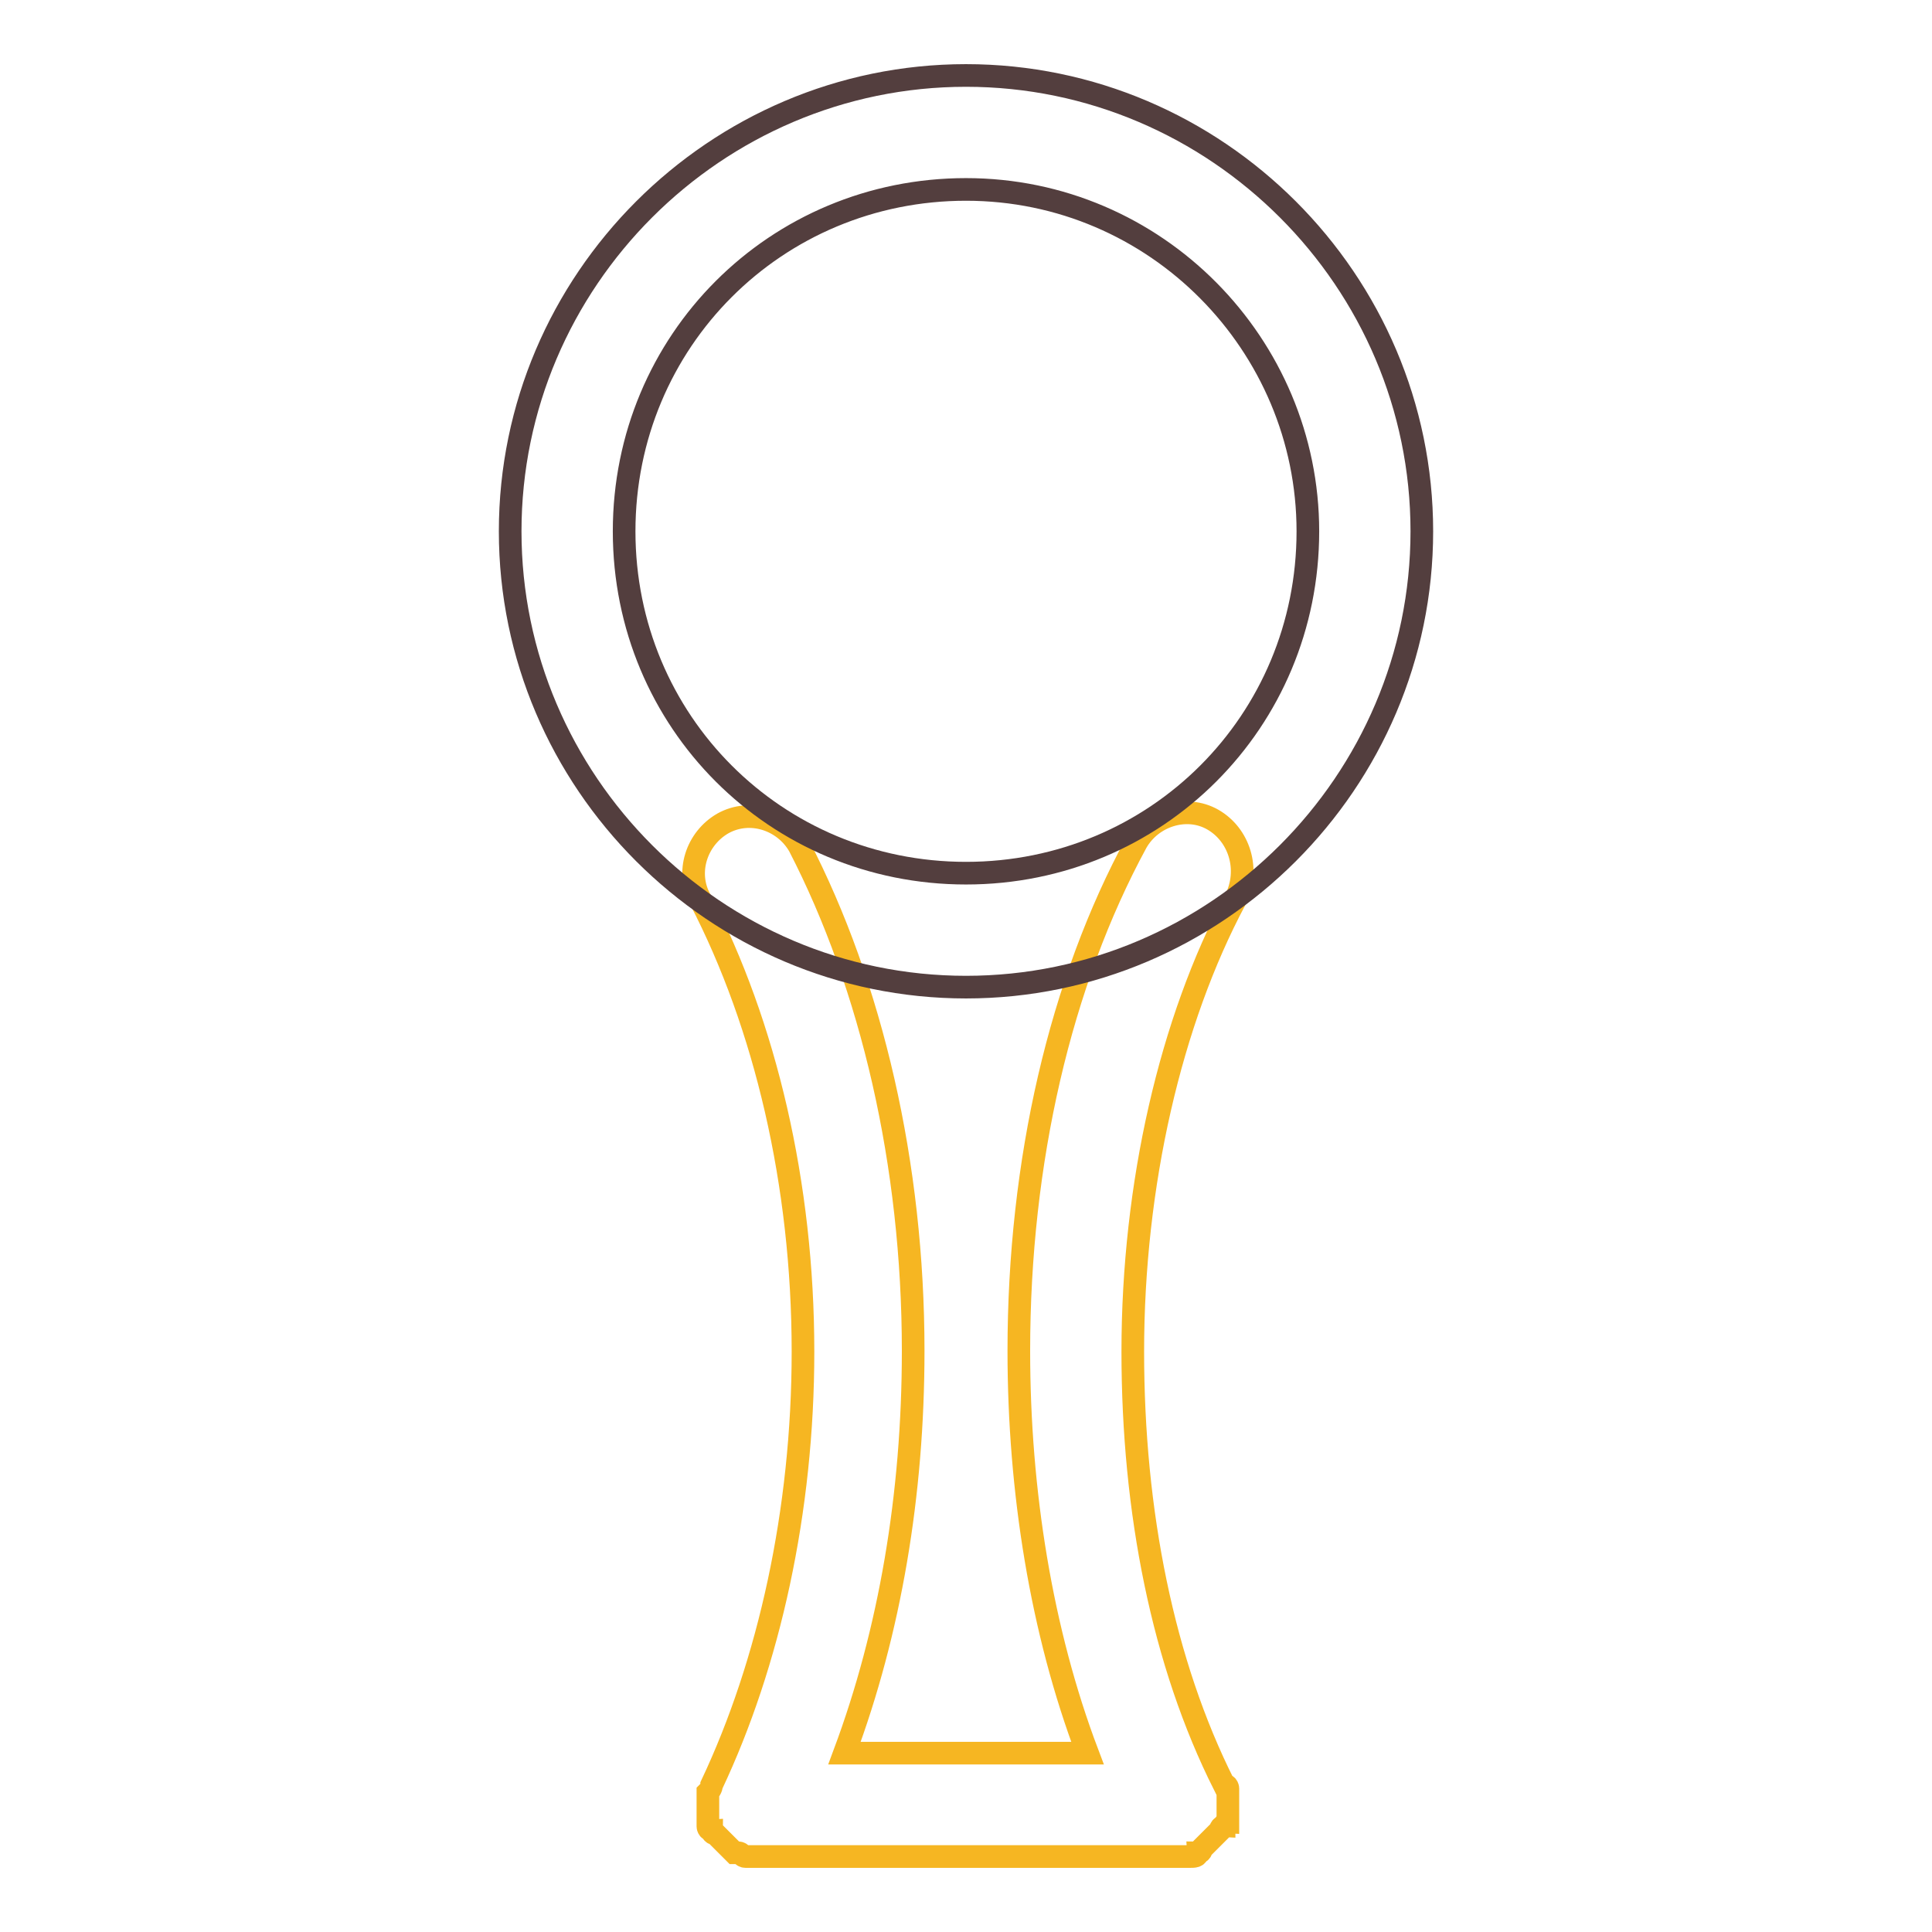 <?xml version="1.0" encoding="utf-8"?>
<!-- Svg Vector Icons : http://www.onlinewebfonts.com/icon -->
<!DOCTYPE svg PUBLIC "-//W3C//DTD SVG 1.1//EN" "http://www.w3.org/Graphics/SVG/1.1/DTD/svg11.dtd">
<svg version="1.1" xmlns="http://www.w3.org/2000/svg" xmlns:xlink="http://www.w3.org/1999/xlink" x="0px" y="0px" viewBox="0 0 256 256" enable-background="new 0 0 256 256" xml:space="preserve">
<g> <path stroke-width="3" fill-opacity="0" stroke="#f6b622"  d="M160.7,108.6c-3.5-2-8.1-0.5-10.1,3c-10.1,18.6-15.6,42.3-15.6,67.4c0,18.6,3,37.2,9.1,53.3h-32.2 c6-16.1,9.1-34.2,9.1-53.3c0-24.7-5.5-48.3-15.1-66.9c-2-3.5-6.5-5-10.1-3c-3.5,2-5,6.5-3,10.1c8.6,16.6,13.6,37.7,13.6,59.9 c0,21.1-4.5,41.3-12.1,57.4c0,0,0,0.5-0.5,1v4.5c0,0,0,0.5,0.5,0.5c0,0,0,0.5,0.5,0.5l0.5,0.5l0.5,0.5l0.5,0.5l0.5,0.5l0.5,0.5h0.5 c0.5,0,0.5,0.5,1,0.5h58.9c0.5,0,1,0,1-0.5c0,0,0.5,0,0.5-0.5l0.5-0.5l0.5-0.5l0.5-0.5l0.5-0.5l0.5-0.5c0,0,0-0.5,0.5-0.5 c0,0,0-0.5,0.5-0.5V241v-0.5v-1V239v-1v-0.5v-0.5c0,0,0-0.5-0.5-0.5c-8.1-16.1-12.1-36.2-12.1-57.4c0-22.1,5-43.8,13.6-59.9 C165.7,115.2,164.2,110.6,160.7,108.6L160.7,108.6z"/> <path stroke-width="3" fill-opacity="0" stroke="#533e3e"  d="M128,130.8c-33.2,0-60.4-27.2-60.4-60.4S94.8,10,128,10c33.2,0,60.4,27.2,60.4,60.4S161.2,130.8,128,130.8 L128,130.8z M128,25.1c-25.2,0-45.3,20.1-45.3,45.3s20.1,45.3,45.3,45.3s45.3-20.1,45.3-45.3C173.3,45.7,153.2,25.1,128,25.1z"/></g>
</svg>